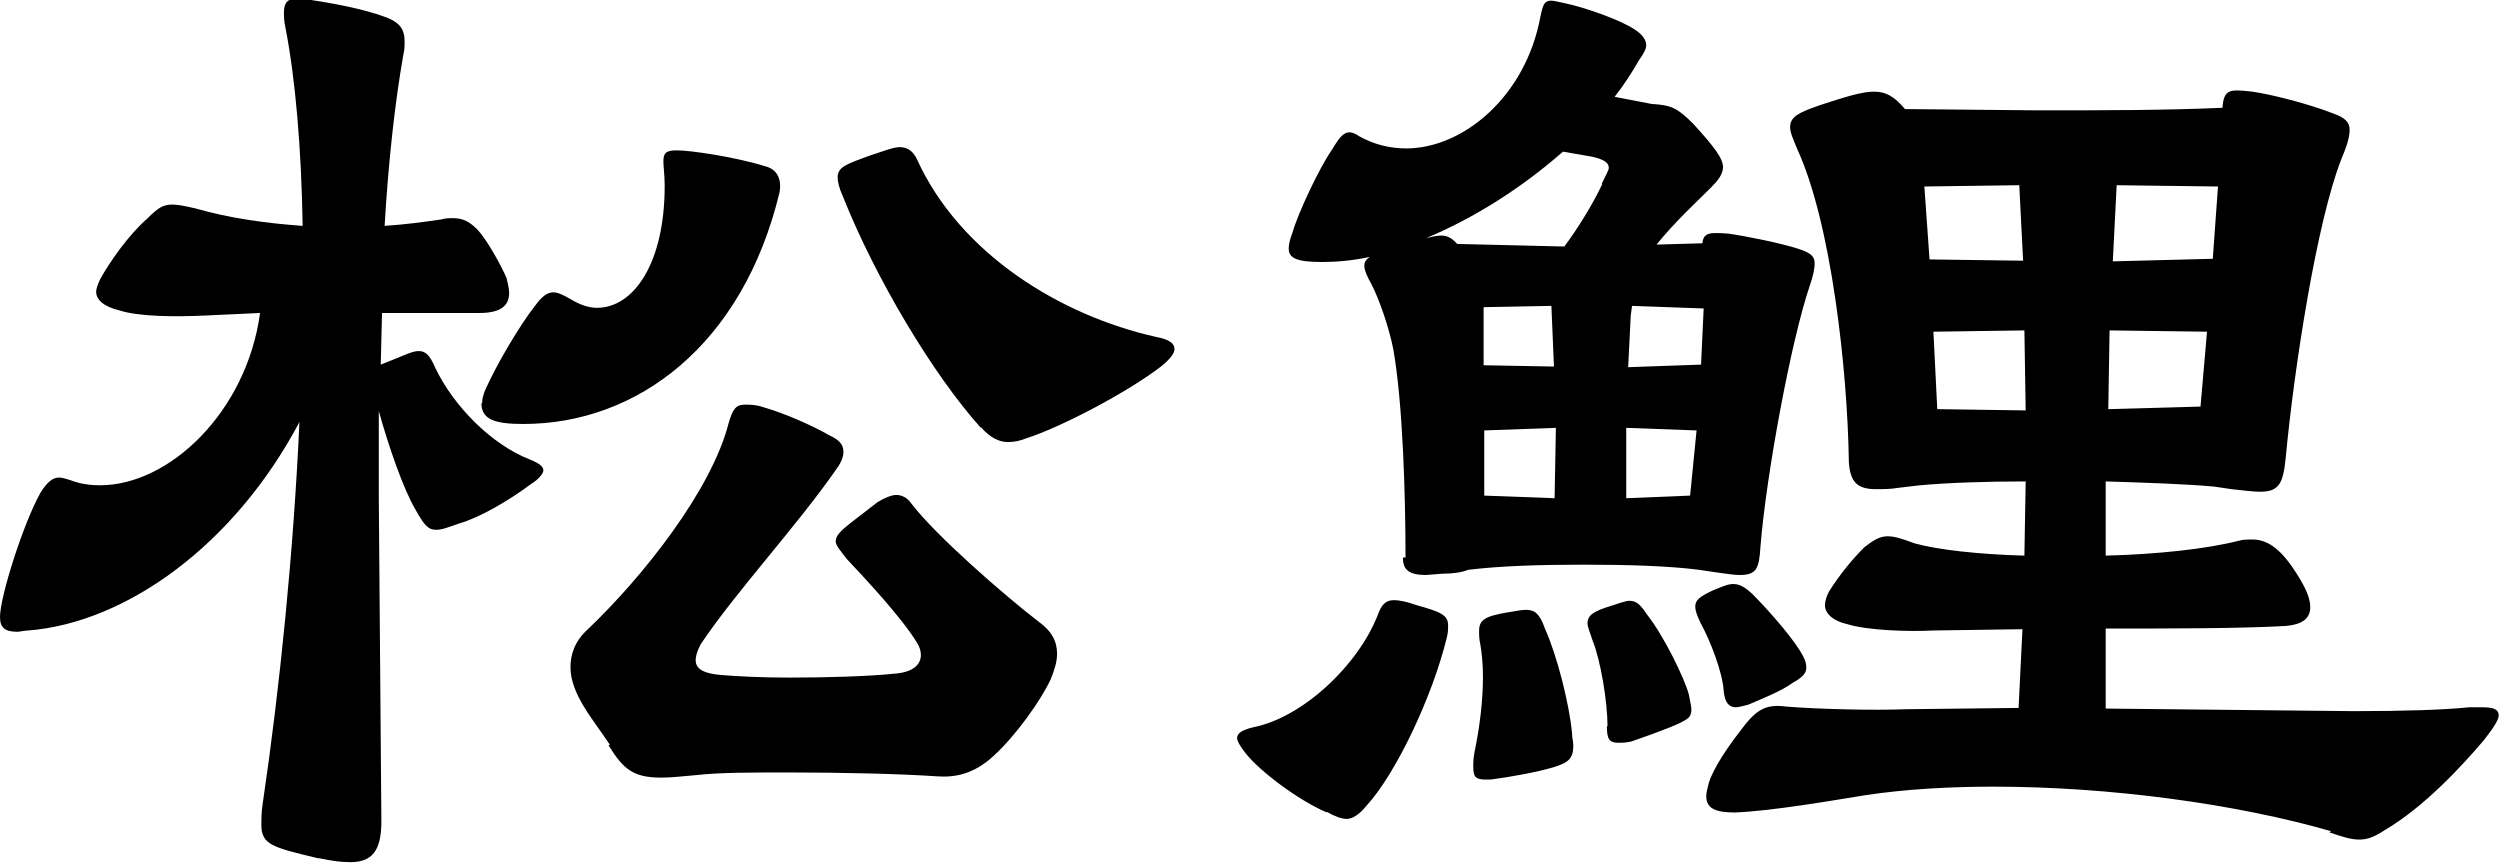 <?xml version="1.0" encoding="UTF-8"?><svg id="_レイヤー_2" xmlns="http://www.w3.org/2000/svg" viewBox="0 0 38.74 13.37"><g id="_レイヤー_1-2"><path d="M4.93,13.3c-.71-.17-.88-.21-.88-.52,0-.08,0-.19.02-.32.27-1.83.48-3.93.57-5.92-1.01,1.91-2.69,3.11-4.2,3.23-.06,0-.13.02-.17.02-.19,0-.27-.06-.27-.23,0-.31.36-1.45.63-1.93.11-.17.19-.23.29-.23.04,0,.1.02.17.04.15.06.31.08.46.08,1.07,0,2.27-1.13,2.48-2.67l-.86.04c-.44.02-1.01.02-1.32-.08-.25-.06-.36-.17-.36-.29,0-.04.02-.1.06-.19.15-.27.44-.69.74-.95.15-.15.23-.21.38-.21.08,0,.19.02.36.06.52.15,1.09.23,1.66.27-.02-1.2-.11-2.27-.27-3.09-.02-.08-.02-.17-.02-.21,0-.21.1-.25.36-.21.4.06.88.15,1.2.27.23.08.31.19.31.38,0,.06,0,.13-.02.21-.13.74-.23,1.64-.29,2.65.31-.02.61-.06.88-.1.06-.02.13-.02.17-.02.15,0,.25.04.38.17.15.15.38.57.46.76.02.08.04.17.04.23,0,.21-.15.31-.46.31h-1.51l-.02.8.25-.1c.15-.06.25-.11.34-.11.1,0,.17.06.25.25.29.61.88,1.2,1.47,1.43.15.06.21.11.21.17,0,.04-.06.13-.19.21-.36.27-.82.53-1.11.61-.17.06-.27.1-.36.1-.13,0-.19-.08-.32-.31-.19-.32-.42-.99-.57-1.53v1.34l.04,5.02c0,.46-.15.63-.48.63-.15,0-.29-.02-.48-.06ZM7.47,6.25c0-.06.02-.15.06-.23.17-.38.53-.99.76-1.28.11-.15.19-.21.29-.21.06,0,.15.04.27.11.13.08.27.13.4.13.57,0,1.05-.69,1.05-1.89,0-.17-.02-.29-.02-.38,0-.13.04-.17.21-.17.21,0,.9.1,1.38.25.15.04.25.17.21.4-.57,2.37-2.21,3.59-3.97,3.59-.42,0-.65-.06-.65-.32ZM9.45,11.54c-.25-.38-.61-.78-.61-1.2,0-.19.06-.4.27-.59.84-.8,1.91-2.14,2.18-3.19.06-.21.11-.29.25-.29.08,0,.17,0,.29.04.34.1.73.27,1.03.44.13.06.21.13.21.25,0,.06-.02.15-.11.27-.61.88-1.55,1.89-2.1,2.71-.06.11-.08.19-.08.25,0,.15.15.21.4.23.23.02.63.04,1.05.04.59,0,1.24-.02,1.62-.06.31-.02.42-.15.42-.29,0-.06-.02-.13-.06-.19-.23-.38-.78-.97-1.09-1.3-.1-.13-.17-.21-.17-.27,0-.08.06-.15.21-.27l.44-.34c.1-.06.21-.11.29-.11s.17.04.23.13c.38.5,1.45,1.43,1.97,1.83.21.15.29.31.29.5,0,.13-.04.25-.1.4-.15.32-.53.86-.88,1.18-.31.29-.61.34-.88.32-.59-.04-1.49-.06-2.31-.06-.54,0-1.07,0-1.41.04-.23.02-.4.04-.55.04-.44,0-.59-.13-.82-.5ZM15.2,6.63c-.74-.82-1.64-2.33-2.14-3.59-.06-.13-.08-.23-.08-.29,0-.17.15-.21.5-.34.19-.06.36-.13.46-.13.12,0,.21.06.27.19.67,1.47,2.23,2.42,3.7,2.75.21.04.29.1.29.19,0,.06-.06.15-.21.27-.52.4-1.55.94-2.08,1.11-.1.04-.19.06-.29.06-.13,0-.27-.06-.42-.23Z"/><path d="M20.56,12.59c-.44-.19-1.03-.63-1.26-.92-.08-.1-.13-.19-.13-.23,0-.08.08-.13.25-.17.76-.15,1.62-.95,1.93-1.74.06-.17.13-.23.25-.23.08,0,.19.02.36.08.36.1.48.15.48.31,0,.06,0,.11-.02.19-.23.94-.8,2.12-1.24,2.6-.12.15-.23.21-.31.21s-.19-.04-.31-.11ZM21.78,8.64c0-.94-.04-2.39-.19-3.23-.06-.31-.21-.76-.34-1.01-.13-.23-.15-.34-.02-.42-.27.06-.53.08-.74.08-.4,0-.52-.06-.52-.21,0-.06.02-.15.06-.25.08-.29.42-1.01.61-1.28.15-.25.23-.34.42-.21.23.13.48.19.73.19.88,0,1.85-.8,2.08-2.04.04-.19.06-.25.17-.25.04,0,.11.02.21.04.29.06.84.25,1.07.4.13.08.19.17.19.25,0,.06-.04.13-.11.23-.11.19-.23.38-.38.57l.57.11c.31.02.4.06.65.31.31.34.46.53.46.67,0,.11-.08.21-.19.32-.19.19-.55.52-.84.88l.71-.02c.02-.17.11-.17.4-.15.29.04.82.15,1.07.23.19.06.27.11.27.23,0,.08-.02.19-.08.36-.29.86-.67,2.92-.76,4.03-.02.34-.06.44-.32.44-.1,0-.21-.02-.36-.04l-.27-.04c-.46-.06-1.11-.08-1.79-.08s-1.3.02-1.79.08c-.1.04-.23.06-.4.06l-.25.02c-.27,0-.36-.08-.36-.27ZM24.82,2.85c.06-.13.11-.21.11-.25,0-.08-.08-.13-.25-.17l-.46-.08c-.65.57-1.38,1.03-2.12,1.34.08-.02.17-.04.23-.04.1,0,.17.04.25.13l1.66.04c.19-.25.44-.65.59-.97ZM22.83,11.88c0-.06,0-.13.02-.23.08-.38.13-.8.13-1.16,0-.21-.02-.38-.04-.5-.02-.08-.02-.15-.02-.21,0-.17.08-.23.44-.29.13-.02.21-.04.29-.04.13,0,.21.06.29.29.19.42.38,1.18.42,1.62,0,.08.02.13.02.19,0,.21-.08.27-.31.34-.27.08-.67.15-.97.19h-.08c-.15,0-.19-.04-.19-.19ZM24.04,4.74l-1.05.02v.9l1.09.02-.04-.95ZM24.11,6.63l-1.11.04v1.01l1.09.04.02-1.09ZM24.91,11.25c0-.38-.11-1.03-.23-1.32-.04-.13-.08-.21-.08-.27,0-.13.1-.19.36-.27.13-.04.23-.08.29-.08.11,0,.17.06.27.21.27.34.59,1.01.65,1.24.02.11.04.19.04.23,0,.13-.06.15-.17.21-.21.1-.59.23-.76.29-.08.02-.15.02-.21.02-.13,0-.17-.06-.17-.25ZM26.19,7.68l.1-1.01-1.09-.04v1.09l.99-.04ZM26.36,5.64l.04-.86-1.11-.04-.02.15-.04.8,1.13-.04ZM26.71,10.7c-.02-.29-.21-.78-.36-1.05-.06-.13-.08-.19-.08-.25,0-.1.06-.15.27-.25.15-.06.23-.1.32-.1s.17.04.29.15c.21.21.57.61.74.88.08.13.1.19.1.27s-.06.15-.21.23c-.17.13-.53.27-.69.34-.08.02-.15.04-.19.04-.1,0-.17-.06-.19-.25ZM36.12,12.88c-1.45-.42-3.42-.69-5.23-.69-.69,0-1.37.04-1.97.13-.5.08-1.47.25-2.04.27-.29,0-.44-.06-.44-.25,0-.06.02-.13.04-.21.08-.25.32-.59.5-.82.25-.34.4-.4.71-.36.52.04,1.34.06,1.85.04l1.74-.02.06-1.22-1.38.02c-.38.02-1.03,0-1.34-.1-.19-.04-.34-.15-.34-.29,0-.06.02-.13.06-.21.17-.27.36-.5.55-.69.13-.1.23-.17.36-.17.11,0,.23.04.42.11.36.1.99.17,1.7.19l.02-1.15c-.61,0-1.2.02-1.64.06l-.34.04c-.12.02-.23.02-.34.02-.29,0-.4-.11-.42-.42-.02-1.41-.27-3.7-.8-4.85-.06-.15-.11-.25-.11-.34,0-.17.15-.23.46-.34.4-.13.65-.21.84-.21s.32.08.48.27l2.06.02c.97,0,1.97,0,2.86-.04.02-.29.11-.29.46-.25.29.04.88.19,1.26.34.17.06.25.13.25.25,0,.11-.04.25-.13.46-.38.97-.73,3.23-.86,4.62-.04.4-.1.53-.4.53-.1,0-.25-.02-.44-.04l-.27-.04c-.44-.04-1.05-.06-1.68-.08v1.15c.78-.02,1.55-.1,2.06-.23.06-.02.15-.02.21-.02.21,0,.42.11.67.5.15.23.23.4.23.55,0,.19-.15.27-.38.29-.71.04-1.78.04-2.79.04v1.24l3.84.04c.78,0,1.41-.02,1.79-.06h.19c.17,0,.27.02.27.13,0,.06-.08.19-.23.38-.34.4-.92,1.03-1.53,1.39-.17.11-.27.15-.4.15s-.25-.04-.46-.11ZM31.29,2.87l-1.47.02.08,1.13,1.45.02-.06-1.18ZM31.37,5.12l-1.41.02.06,1.2,1.37.02-.02-1.24ZM34.1,6.29l.1-1.15-1.51-.02-.02,1.22,1.43-.04ZM34.29,4l.08-1.11-1.57-.02-.06,1.18,1.55-.04Z"/></g></svg>
